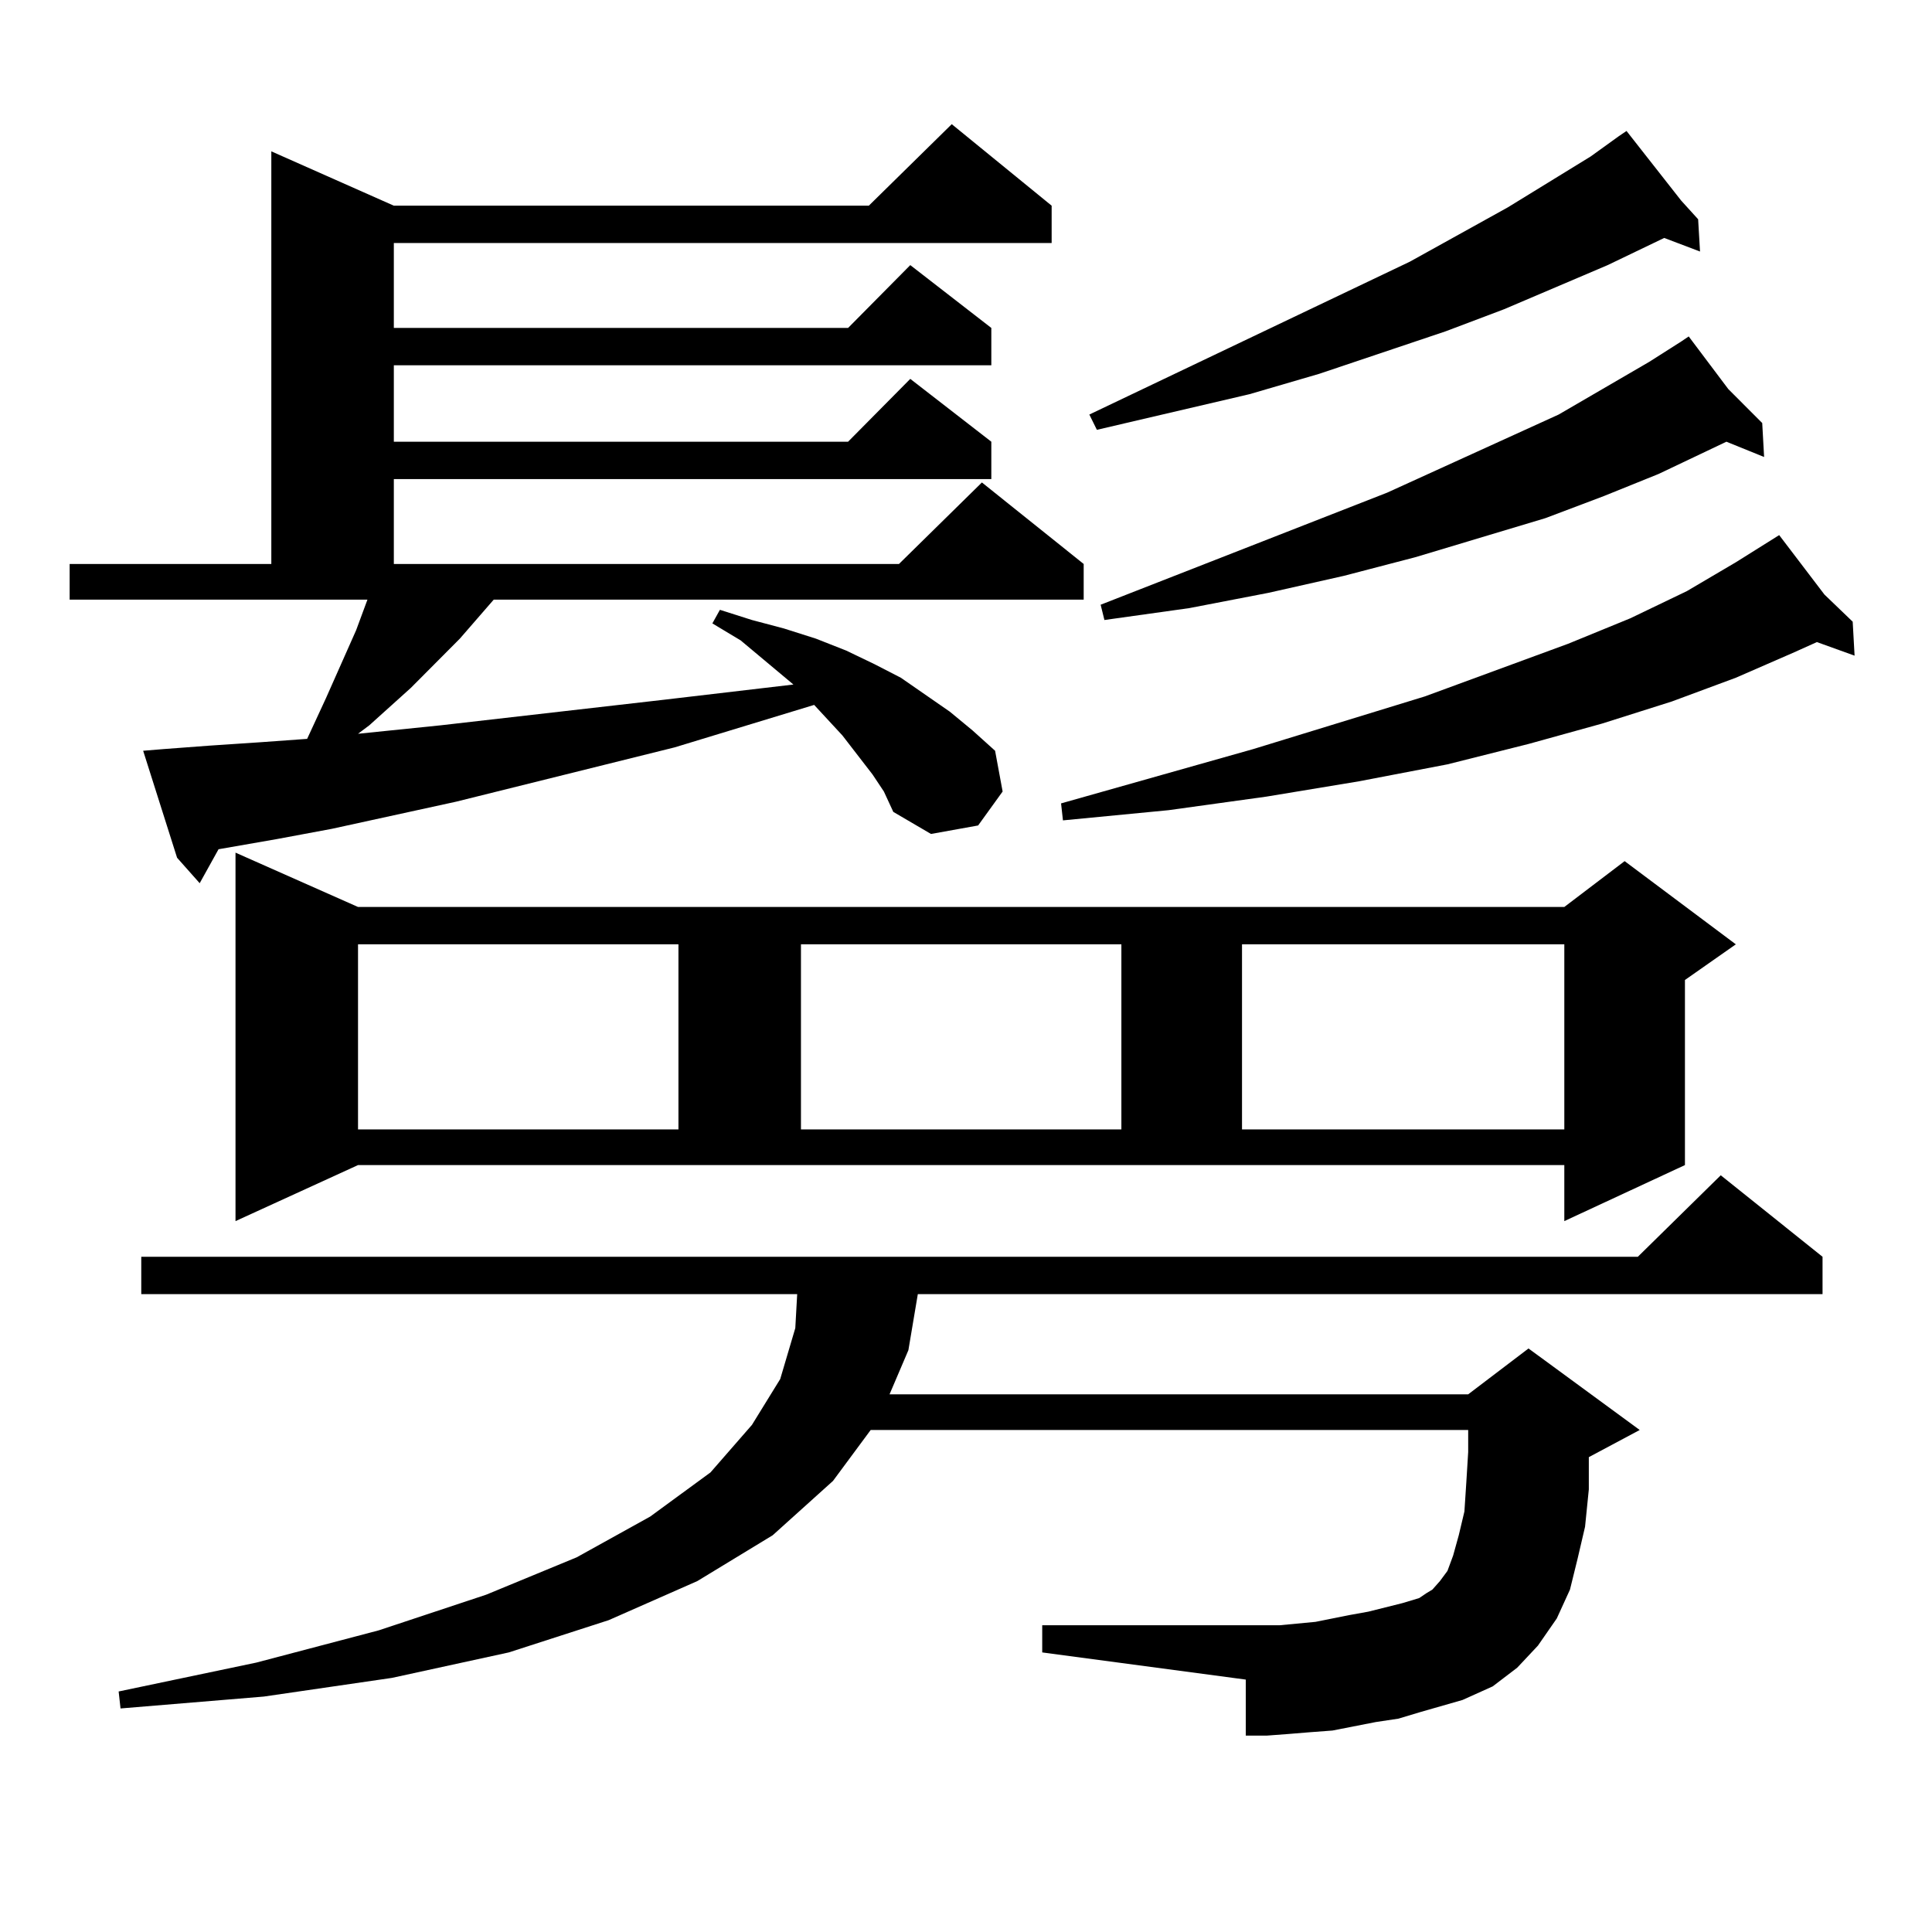 <?xml version="1.0" encoding="utf-8"?>
<!-- Generator: Adobe Illustrator 16.0.0, SVG Export Plug-In . SVG Version: 6.00 Build 0)  -->
<!DOCTYPE svg PUBLIC "-//W3C//DTD SVG 1.1//EN" "http://www.w3.org/Graphics/SVG/1.1/DTD/svg11.dtd">
<svg version="1.1" id="图层_1" xmlns="http://www.w3.org/2000/svg" xmlns:xlink="http://www.w3.org/1999/xlink" x="0px" y="0px"
	 width="1000px" height="1000px" viewBox="0 0 1000 1000" enable-background="new 0 0 1000 1000" xml:space="preserve">
<path d="M451.647,400.895l-15.609-20.215l-14.634-15.82l-72.193,21.973l-113.168,28.125l-64.389,14.063l-28.292,5.273l-30.243,5.273
	l-9.756,17.578l-11.707-13.184L74.096,388.59l10.731-0.879l23.414-1.758l26.341-1.758l24.39-1.758l9.756-21.094l15.609-35.156
	l3.902-10.547l1.951-5.273H36.048V291.91h104.388V78.336l63.413,28.125h245.848l42.926-42.188l51.706,42.188v19.336H203.849v43.945
	h235.116l32.194-32.52l41.95,32.52v19.336H203.849v39.551h235.116l32.194-32.52l41.95,32.52v19.336H203.849v43.945h261.457
	l42.926-42.188l52.682,42.188v18.457H255.555l-17.561,20.215l-25.365,25.488l-21.463,19.336l-5.854,4.395l42.926-4.395
	l115.119-13.184l67.315-7.91l-27.316-22.852l-14.634-8.789l3.902-7.031l16.585,5.273l16.585,4.395l16.585,5.273l15.609,6.152
	l14.634,7.031l13.658,7.031l25.365,17.578l11.707,9.668l11.707,10.547l3.902,21.094l-12.683,17.578l-24.39,4.395l-19.512-11.426
	l-4.878-10.547L451.647,400.895z M735.543,886.051l-11.707,3.516l-11.707,1.758l-22.438,4.395l-11.707,0.879l-10.731,0.879
	l-11.707,0.879h-10.731v-29.004L539.45,855.289v-14.063h114.144h8.78l18.536-1.758l17.561-3.516l9.756-1.758l17.561-4.395
	l8.78-2.637l3.902-2.637l2.927-1.758l3.902-4.395l3.902-5.273l2.927-7.91l2.927-10.547l2.927-12.305l0.976-14.941l0.976-15.82
	v-11.426H450.672L431.16,766.52l-31.219,28.125l-39.023,23.73l-45.853,20.215l-51.706,16.699l-60.486,13.184l-66.34,9.668
	l-74.145,6.152l-0.976-8.789l71.218-14.941l63.413-16.699l55.608-18.457l46.828-19.336l38.048-21.094l31.219-22.852l21.463-24.609
	l14.634-23.73l7.805-26.367l0.976-17.578H73.12v-19.336h774.615l42.926-42.188l52.682,42.188v19.336H475.062l-4.878,29.004
	l-9.756,22.852h299.505l31.219-23.73l57.56,42.188l-26.341,14.063v16.699l-1.951,19.336l-3.902,16.699l-3.902,15.82l-6.829,14.941
	l-9.756,14.063l-10.731,11.426l-12.683,9.668l-15.609,7.031L735.543,886.051z M121.899,632.047V441.324l63.413,28.125h624.375
	l31.219-23.73l57.56,43.066l-26.341,18.457v95.801l-62.438,29.004v-29.004H185.313L121.899,632.047z M185.313,488.785v95.801h165.85
	v-95.801H185.313z M414.575,488.785v95.801h165.85v-95.801H414.575z M944.318,307.73l14.634,14.063l0.976,17.578l-19.512-7.031
	l-11.707,5.273l-30.243,13.184l-33.17,12.305l-36.097,11.426l-38.048,10.547l-41.95,10.547l-45.853,8.789l-47.804,7.91l-50.73,7.031
	l-54.633,5.273l-0.976-8.789l99.51-28.125l88.778-27.246l74.145-27.246l32.194-13.184l29.268-14.063l25.365-14.941l22.438-14.063
	L944.318,307.73z M870.174,103.824l8.78,9.668l0.976,16.699l-18.536-7.031l-29.268,14.063l-53.657,22.852L748.226,171.5
	l-65.364,21.973l-36.097,10.547l-79.022,18.457l-3.902-7.91l165.85-79.102l50.73-28.125l42.926-26.367l14.634-10.547l3.902-2.637
	L870.174,103.824z M894.563,201.383l17.561,17.578l0.976,17.578l-19.512-7.91l-35.121,16.699l-28.292,11.426l-30.243,11.426
	l-67.315,20.215l-37.072,9.668l-39.023,8.789l-40.975,7.91l-43.901,6.152l-1.951-7.91l148.289-58.008l88.778-40.43l46.828-27.246
	l16.585-10.547h-0.976h0.976l3.902-2.637L894.563,201.383z M642.862,488.785v95.801h166.825v-95.801H642.862z"/>
</svg>

